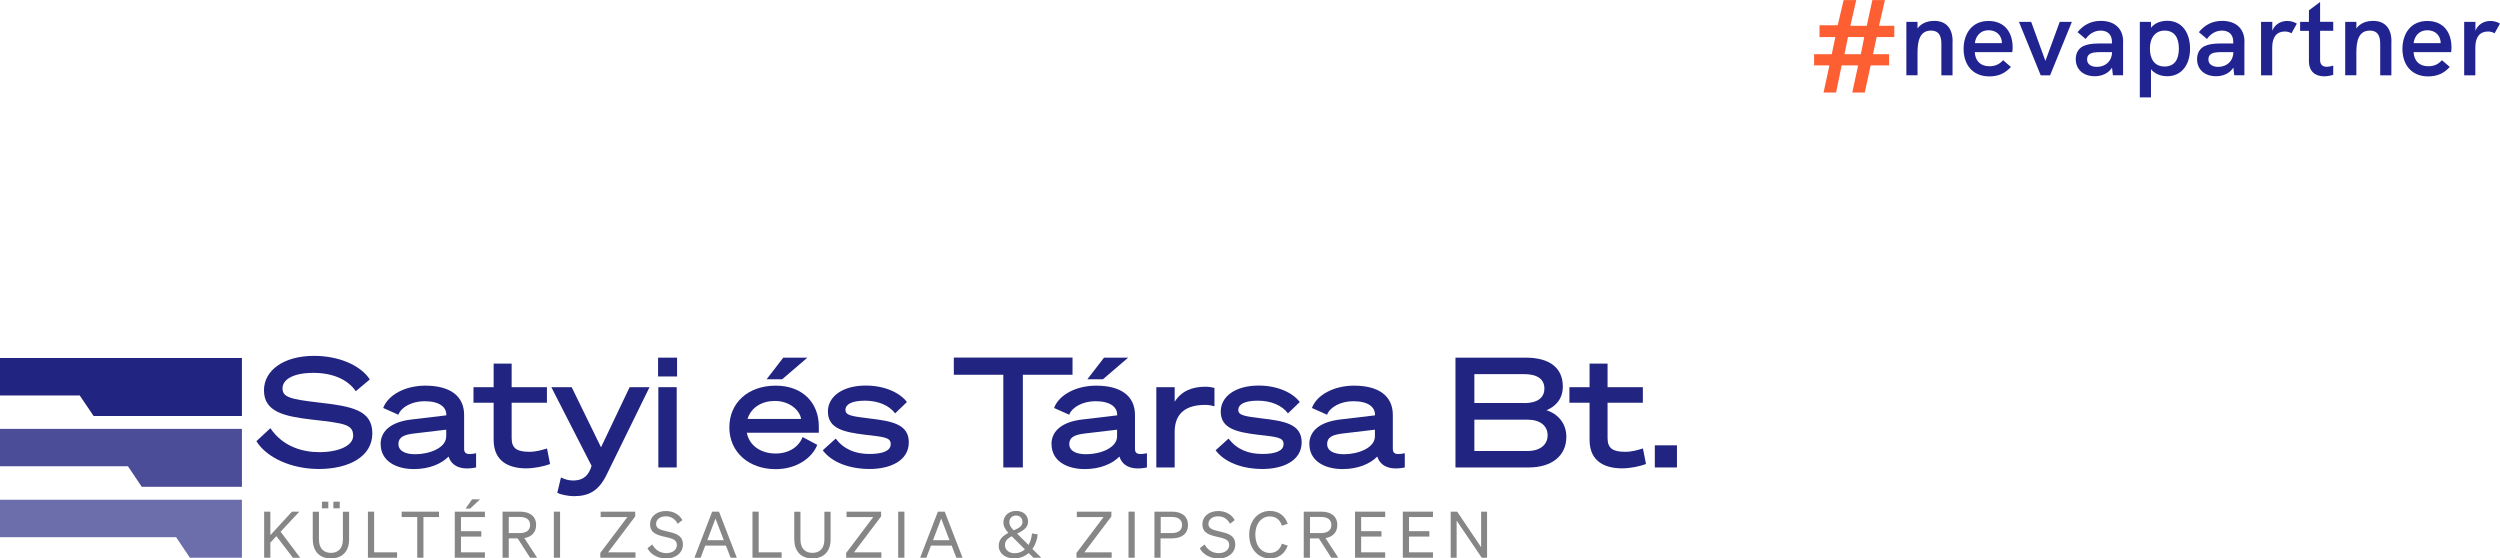 <?xml version="1.0" encoding="UTF-8"?>
<svg xmlns="http://www.w3.org/2000/svg" id="Layer_2" data-name="Layer 2" viewBox="0 0 277.78 62.05">
  <defs>
    <style>
      .cls-1 {
        fill: #212490;
      }

      .cls-2 {
        fill: #6c6eab;
      }

      .cls-3 {
        fill: #868686;
      }

      .cls-4 {
        fill: #4c4d98;
      }

      .cls-5 {
        fill: #fd5e32;
      }

      .cls-6 {
        fill: #212480;
      }
    </style>
  </defs>
  <g id="Layer_1-2" data-name="Layer 1">
    <g>
      <g>
        <path class="cls-5" d="M203.27,7.27h-1.7v-1.25h1.96l.4-1.9h-1.76v-1.31h2.02l.66-2.8h1.4l-.65,2.86h1.82l.62-2.86h1.4l-.66,2.86h1.7v1.25h-1.96l-.41,1.9h1.79v1.25h-2.05l-.65,3.01h-1.39l.65-3.01h-1.83l-.62,3.01h-1.39l.65-3.01ZM206.76,6.02l.38-1.9h-1.81l-.38,1.9h1.81Z"></path>
        <g>
          <path class="cls-1" d="M216.95,4.6v3.77h-1.24v-3.46c0-.7-.13-1.51-1.16-1.51-1.28,0-1.49,1.23-1.49,2.49v2.47h-1.24V2.43h1.24v.73c.41-.57,1.08-.84,1.86-.84,1.31,0,2.04.82,2.04,2.28Z"></path>
          <path class="cls-1" d="M223.59,5.79h-4.17c.05.95.61,1.57,1.63,1.57.58,0,1.07-.17,1.52-.67l.87.75c-.67.73-1.42,1.05-2.4,1.05-1.96,0-2.86-1.42-2.86-3.05s.87-3.11,2.76-3.11,2.69,1.37,2.69,2.93c0,.18-.01.36-.04.54ZM222.44,4.79v-.02c-.02-.84-.61-1.41-1.49-1.41-.95,0-1.43.7-1.52,1.43h3.01Z"></path>
          <path class="cls-1" d="M224.33,2.43h1.36l1.58,4.34,1.59-4.34h1.35l-2.42,5.94h-1.04l-2.42-5.94Z"></path>
          <path class="cls-1" d="M235.9,4.63v3.73h-1.13l-.1-.84c-.39.6-1.07.95-1.92.95-1.27,0-2.11-.76-2.11-1.89,0-.67.29-1.18.82-1.45.41-.2.96-.3,1.81-.3h1.39v-.2c0-.77-.47-1.23-1.25-1.23-.65,0-1.23.31-1.67.93l-.9-.76c.69-.84,1.53-1.25,2.59-1.25,1.54,0,2.48.87,2.48,2.31ZM234.66,5.81v-.02h-1.24c-.69,0-1.04.06-1.26.24-.18.12-.26.33-.26.58,0,.51.42.82,1.1.82.96,0,1.67-.67,1.67-1.61Z"></path>
          <path class="cls-1" d="M243.34,5.4c0,1.88-1,3.07-2.54,3.07-.75,0-1.42-.3-1.8-.78v3.13h-1.24V2.43h1.24v.66c.41-.54,1.1-.78,1.8-.78,1.63,0,2.54,1.29,2.54,3.1ZM242.1,5.39c0-1.25-.53-1.99-1.58-1.99s-1.64.81-1.64,1.99.52,2,1.63,2,1.59-.78,1.59-2Z"></path>
          <path class="cls-1" d="M249.38,4.63v3.73h-1.13l-.1-.84c-.39.6-1.07.95-1.92.95-1.27,0-2.11-.76-2.11-1.89,0-.67.29-1.18.82-1.45.41-.2.96-.3,1.81-.3h1.39v-.2c0-.77-.47-1.23-1.25-1.23-.65,0-1.23.31-1.67.93l-.9-.76c.69-.84,1.53-1.25,2.59-1.25,1.54,0,2.48.87,2.48,2.31ZM248.14,5.81v-.02h-1.24c-.69,0-1.04.06-1.26.24-.18.12-.26.33-.26.58,0,.51.42.82,1.1.82.96,0,1.67-.67,1.67-1.61Z"></path>
          <path class="cls-1" d="M255.21,2.62l-.6,1.08c-.23-.13-.46-.2-.73-.2-.89,0-1.41.59-1.41,1.77v3.1h-1.24V2.43h1.25v.98c.3-.75.99-1.08,1.64-1.08.39,0,.73.08,1.1.3Z"></path>
          <path class="cls-1" d="M259.26,8.31c-.35.11-.7.17-1.02.17-.94,0-1.69-.49-1.69-1.69v-3.36h-.98v-1h.98v-1.28l1.24-.93v2.2h1.46v1h-1.46v3.25c0,.51.28.75.75.75.21,0,.45-.05.71-.13v1.01Z"></path>
          <path class="cls-1" d="M265.71,4.6v3.77h-1.24v-3.46c0-.7-.13-1.51-1.16-1.51-1.28,0-1.49,1.23-1.49,2.49v2.47h-1.24V2.43h1.24v.73c.41-.57,1.08-.84,1.86-.84,1.31,0,2.04.82,2.04,2.28Z"></path>
          <path class="cls-1" d="M272.35,5.79h-4.17c.05.95.61,1.57,1.63,1.57.58,0,1.07-.17,1.52-.67l.87.75c-.67.73-1.42,1.05-2.4,1.05-1.96,0-2.86-1.42-2.86-3.05s.87-3.11,2.76-3.11,2.69,1.37,2.69,2.93c0,.18-.01.36-.04.54ZM271.19,4.79v-.02c-.02-.84-.61-1.41-1.49-1.41-.95,0-1.43.7-1.52,1.43h3.01Z"></path>
          <path class="cls-1" d="M277.78,2.62l-.6,1.08c-.23-.13-.46-.2-.73-.2-.89,0-1.41.59-1.41,1.77v3.1h-1.24V2.43h1.25v.98c.3-.75.99-1.08,1.64-1.08.39,0,.73.08,1.1.3Z"></path>
        </g>
      </g>
      <g id="uuid-d0c3fffe-ef13-4bfe-bc9e-0a69df3044c4" data-name="Layer 1-2">
        <g>
          <g>
            <polygon class="cls-6" points="0 43.94 8.86 43.94 10.4 46.22 26.88 46.22 26.88 39.78 0 39.78 0 43.94"></polygon>
            <polygon class="cls-4" points="0 51.81 14.22 51.81 15.75 54.09 26.88 54.09 26.88 47.65 0 47.65 0 51.81"></polygon>
            <polygon class="cls-2" points="0 59.69 19.57 59.69 21.1 61.97 26.88 61.97 26.88 55.53 0 55.53 0 59.69"></polygon>
          </g>
          <g>
            <path class="cls-6" d="M30.05,47.59c1.38,2.04,3.58,2.65,5.42,2.65,2.19,0,3.77-.73,3.77-1.82,0-1.29-1.02-1.39-4.59-1.8-3.11-.36-5.32-.87-5.32-3.25,0-2.21,2.17-3.83,5.57-3.83,2.7,0,5.15,1.02,6.19,2.62l-1.56,1.31c-.88-1.31-2.58-2.04-4.71-2.04-2.41,0-3.43.83-3.43,1.71,0,.97.78,1.21,3.98,1.58,3.7.42,6,.83,6,3.43s-2.63,3.96-5.95,3.96c-3.01,0-5.79-1.24-6.93-3.09l1.56-1.45h0Z"></path>
            <path class="cls-6" d="M42.29,49.36c0-1.56,1.29-2.5,3.43-2.75l3.87-.46v-.07c0-.85-.75-1.5-2.41-1.5-1.38,0-2.58.63-2.92,1.5l-1.68-.75c.56-1.5,2.51-2.48,4.67-2.48,2.75,0,4.32,1.14,4.32,3.26v3.75c0,.51.24.73,1.33.5v1.58c-1.91.39-2.77-.32-3.06-1.21-.8.82-2.17,1.39-3.84,1.39-2.05,0-3.7-.93-3.7-2.77h0ZM49.6,47.74l-3.54.42c-1.19.13-1.79.42-1.79,1.17s.71,1.14,1.88,1.14c1.53,0,3.43-.68,3.43-1.99v-.75h0Z"></path>
            <path class="cls-6" d="M54.85,44.75h-2.24v-1.73h2.24v-2.62h2v2.62h3.92v1.73h-3.92v3.94c0,1.16.63,1.51,1.97,1.51.75,0,1.36-.19,1.96-.37l.34,1.73c-.66.25-1.75.48-2.65.48-1.91,0-3.62-.76-3.62-3.16v-4.13h0Z"></path>
            <path class="cls-6" d="M63.77,55.13c-.66,0-1.51-.19-1.85-.37l.41-1.71c.41.2.82.34,1.33.34.76,0,1.55-.22,1.97-1.33l.1-.3-4.47-8.74h2.26l3.26,6.68,3.18-6.68h2.21l-4.78,9.75c-.88,1.8-2,2.36-3.62,2.36h0Z"></path>
            <path class="cls-6" d="M73.12,39.74h2.11v2.09h-2.11v-2.09ZM75.19,51.94h-2.04v-8.92h2.04v8.92Z"></path>
            <path class="cls-6" d="M89.18,48.56l1.63.87c-.54,1.39-2.23,2.7-4.62,2.7-2.97,0-5.15-1.88-5.15-4.64s2.11-4.64,5.15-4.64,4.79,1.96,4.79,4.52v.71h-8c.27,1.43,1.55,2.31,3.21,2.31,1.48,0,2.57-.75,2.99-1.83h0ZM83.06,46.55h5.95c-.13-.93-1.24-2-2.92-2-1.41,0-2.63.7-3.03,2ZM87.03,39.74h2.68l-2.8,2.4h-1.73l1.85-2.4Z"></path>
            <path class="cls-6" d="M92.86,48.74c.92,1.19,2.17,1.7,3.75,1.7,1.41,0,2.36-.32,2.36-1.09s-.76-.8-2.89-1.05c-2.33-.29-4.09-.68-4.09-2.57,0-1.68,1.63-2.89,4.21-2.89,2.14,0,3.81.82,4.57,1.83l-1.31,1.26c-.66-.88-1.87-1.41-3.35-1.41s-2.17.41-2.17,1.02.66.71,2.62.95c2.4.29,4.42.58,4.42,2.65s-2.09,2.97-4.35,2.97-4.23-.75-5.21-2.08l1.45-1.31h0Z"></path>
            <path class="cls-6" d="M113.65,41.64v10.3h-2.17v-10.3h-5.5v-1.91h13.19v1.91h-5.51Z"></path>
            <path class="cls-6" d="M116.83,49.36c0-1.56,1.29-2.5,3.43-2.75l3.87-.46v-.07c0-.85-.75-1.5-2.41-1.5-1.38,0-2.58.63-2.92,1.5l-1.68-.75c.56-1.5,2.51-2.48,4.67-2.48,2.75,0,4.32,1.14,4.32,3.26v3.75c0,.51.24.73,1.33.5v1.58c-1.91.39-2.77-.32-3.06-1.21-.8.82-2.17,1.39-3.84,1.39-2.05,0-3.7-.93-3.7-2.77h0ZM124.14,47.74l-3.54.42c-1.19.13-1.79.42-1.79,1.17s.71,1.14,1.88,1.14c1.53,0,3.43-.68,3.43-1.99v-.75h0ZM122.67,39.74h2.68l-2.8,2.4h-1.73l1.85-2.4Z"></path>
            <path class="cls-6" d="M134.94,45.14c-.41-.1-.59-.15-1.05-.15-2.04,0-3.37.87-3.37,2.99v3.96h-2.04v-8.92h2.04v1.62c.76-1.21,1.97-1.67,3.42-1.67.41,0,.75.07,1,.13v2.04h0Z"></path>
            <path class="cls-6" d="M136.51,48.74c.92,1.19,2.17,1.7,3.75,1.7,1.41,0,2.36-.32,2.36-1.09s-.76-.8-2.89-1.05c-2.33-.29-4.09-.68-4.09-2.57,0-1.68,1.63-2.89,4.21-2.89,2.14,0,3.81.82,4.57,1.83l-1.31,1.26c-.66-.88-1.87-1.41-3.35-1.41s-2.17.41-2.17,1.02.66.71,2.62.95c2.4.29,4.42.58,4.42,2.65s-2.09,2.97-4.35,2.97-4.23-.75-5.21-2.08l1.45-1.31h0Z"></path>
            <path class="cls-6" d="M145.48,49.36c0-1.56,1.29-2.5,3.43-2.75l3.87-.46v-.07c0-.85-.75-1.5-2.41-1.5-1.38,0-2.58.63-2.92,1.5l-1.68-.75c.56-1.5,2.51-2.48,4.67-2.48,2.75,0,4.32,1.14,4.32,3.26v3.75c0,.51.24.73,1.33.5v1.58c-1.91.39-2.77-.32-3.06-1.21-.8.82-2.17,1.39-3.84,1.39-2.05,0-3.7-.93-3.7-2.77h0ZM152.79,47.74l-3.54.42c-1.19.13-1.79.42-1.79,1.17s.71,1.14,1.88,1.14c1.53,0,3.43-.68,3.43-1.99v-.75h0Z"></path>
            <path class="cls-6" d="M161.73,39.74h7.83c2.62,0,4.09,1.14,4.09,3.21,0,1.51-.97,2.29-1.82,2.63,1.28.41,2.21,1.46,2.21,2.96,0,2.14-1.67,3.4-4.18,3.4h-8.14v-12.2h0ZM169.36,44.79c1.39,0,2.24-.54,2.24-1.62s-.85-1.6-2.24-1.6h-5.54v3.21s5.54,0,5.54,0ZM163.82,50.11h5.93c1.38,0,2.21-.71,2.21-1.75s-.83-1.73-2.21-1.73h-5.93v3.49Z"></path>
            <path class="cls-6" d="M176.62,44.75h-2.24v-1.73h2.24v-2.62h2v2.62h3.92v1.73h-3.92v3.94c0,1.16.63,1.51,1.97,1.51.75,0,1.36-.19,1.96-.37l.34,1.73c-.66.25-1.75.48-2.65.48-1.91,0-3.62-.76-3.62-3.16v-4.13h0Z"></path>
            <path class="cls-6" d="M183.87,49.48h2.46v2.46h-2.46v-2.46Z"></path>
          </g>
          <g>
            <path class="cls-3" d="M30.06,59.44l2.38-2.59h.82l-2.08,2.23,2.17,2.89h-.81l-1.83-2.4-.67.72v1.68h-.69v-5.12h.69v2.59h0Z"></path>
            <path class="cls-3" d="M34.75,59.95v-3.09h.69v3.07c0,1.05.56,1.5,1.33,1.5s1.33-.45,1.33-1.5v-3.07h.69v3.09c0,1.41-.86,2.1-2.02,2.1s-2.01-.69-2.01-2.1h0ZM35.77,55.74h.71v.74h-.71v-.74ZM37.04,55.74h.71v.74h-.71v-.74Z"></path>
            <path class="cls-3" d="M40.88,56.85h.69v4.52h2.55v.6h-3.24v-5.12h0Z"></path>
            <path class="cls-3" d="M47.05,57.45v4.52h-.69v-4.52h-1.73v-.6h4.15v.6h-1.73,0Z"></path>
            <path class="cls-3" d="M53.88,56.85v.6h-2.66v1.57h2.26v.6h-2.26v1.75h2.66v.6h-3.35v-5.12h3.35,0ZM52.44,55.48h.9l-1.1,1.03h-.51l.72-1.03Z"></path>
            <path class="cls-3" d="M56.53,61.97h-.69v-5.12h1.95c1.08,0,1.78.51,1.78,1.48,0,.82-.5,1.32-1.31,1.46l1.42,2.18h-.78l-1.38-2.15h-.99v2.15h0ZM57.76,59.23c.73,0,1.14-.32,1.14-.9s-.41-.89-1.14-.89h-1.23v1.79h1.23Z"></path>
            <path class="cls-3" d="M62.23,61.97h-.69v-5.12h.69v5.12Z"></path>
            <path class="cls-3" d="M70.6,61.97h-3.9v-.53l3.01-3.99h-2.97v-.6h3.84v.53l-3.01,3.99h3.04v.6h0Z"></path>
            <path class="cls-3" d="M72.47,60.49c.32.61.9.97,1.56.97s1.18-.33,1.18-.91c0-.62-.59-.73-1.37-.91-.81-.19-1.61-.41-1.61-1.38,0-.9.77-1.48,1.75-1.48.89,0,1.53.43,1.84,1.01l-.52.41c-.26-.49-.67-.83-1.33-.83-.62,0-1.07.34-1.07.84,0,.54.48.66,1.2.83.85.2,1.78.38,1.78,1.46,0,.96-.85,1.56-1.86,1.56-.88,0-1.73-.44-2.08-1.14l.54-.43h0Z"></path>
            <path class="cls-3" d="M79.89,56.85l1.98,5.12h-.69l-.52-1.35h-2.3l-.51,1.35h-.69l1.97-5.12h.76ZM78.58,60.02h1.84l-.92-2.4-.91,2.4Z"></path>
            <path class="cls-3" d="M83.61,56.85h.69v4.52h2.55v.6h-3.24v-5.12h0Z"></path>
            <path class="cls-3" d="M88.25,59.95v-3.09h.69v3.07c0,1.05.56,1.5,1.33,1.5s1.33-.45,1.33-1.5v-3.07h.69v3.09c0,1.41-.86,2.1-2.02,2.1s-2.01-.69-2.01-2.1h0Z"></path>
            <path class="cls-3" d="M97.92,61.97h-3.9v-.53l3.01-3.99h-2.97v-.6h3.84v.53l-3.01,3.99h3.04v.6h0Z"></path>
            <path class="cls-3" d="M100.49,61.97h-.69v-5.12h.69v5.12Z"></path>
            <path class="cls-3" d="M104.97,56.85l1.98,5.12h-.69l-.52-1.35h-2.3l-.51,1.35h-.69l1.97-5.12h.76ZM103.66,60.02h1.84l-.92-2.4-.91,2.4Z"></path>
            <path class="cls-3" d="M115.3,59.39c-.06.59-.26,1.15-.59,1.6l.99.98h-.87l-.53-.52c-.43.37-.99.6-1.63.6-.95,0-1.7-.55-1.7-1.4,0-.69.41-1.09,1.07-1.44-.31-.34-.55-.7-.55-1.16,0-.7.56-1.28,1.41-1.28s1.33.52,1.33,1.18c0,.62-.42.96-1.22,1.34l1.27,1.26c.21-.36.34-.79.39-1.28l.64.11h0ZM112.71,61.47c.47,0,.86-.15,1.17-.43l-1.47-1.46c-.45.24-.75.52-.75.99,0,.54.48.9,1.05.9h0ZM112.63,58.93c.7-.3.98-.51.98-.96,0-.35-.26-.69-.7-.69s-.76.28-.76.75c0,.35.2.6.49.9Z"></path>
            <path class="cls-3" d="M123.51,61.97h-3.9v-.53l3.01-3.99h-2.97v-.6h3.84v.53l-3.01,3.99h3.04v.6h0Z"></path>
            <path class="cls-3" d="M126.08,61.97h-.69v-5.12h.69v5.12Z"></path>
            <path class="cls-3" d="M128.96,61.97h-.69v-5.12h1.95c1.08,0,1.78.51,1.78,1.48s-.69,1.49-1.78,1.49h-1.27v2.15h0ZM130.2,59.23c.73,0,1.14-.32,1.14-.9s-.41-.89-1.14-.89h-1.23v1.79h1.23Z"></path>
            <path class="cls-3" d="M133.84,60.49c.32.61.9.97,1.56.97s1.18-.33,1.18-.91c0-.62-.59-.73-1.37-.91-.81-.19-1.61-.41-1.61-1.38,0-.9.77-1.48,1.75-1.48.89,0,1.53.43,1.84,1.01l-.52.41c-.26-.49-.67-.83-1.33-.83-.62,0-1.07.34-1.07.84,0,.54.48.66,1.2.83.85.2,1.78.38,1.78,1.46,0,.96-.85,1.56-1.86,1.56-.88,0-1.73-.44-2.08-1.14l.54-.43h0Z"></path>
            <path class="cls-3" d="M141.1,61.44c.66,0,1.14-.39,1.33-1.03l.65.21c-.3.88-1,1.43-1.98,1.43-1.33,0-2.3-1.08-2.3-2.64s.98-2.64,2.3-2.64c.98,0,1.68.54,1.98,1.43l-.65.21c-.19-.65-.67-1.03-1.33-1.03-.95,0-1.62.82-1.62,2.03s.67,2.03,1.62,2.03Z"></path>
            <path class="cls-3" d="M145.55,61.97h-.69v-5.12h1.95c1.08,0,1.78.51,1.78,1.48,0,.82-.5,1.32-1.31,1.46l1.42,2.18h-.78l-1.38-2.15h-.99v2.15h0ZM146.79,59.23c.73,0,1.14-.32,1.14-.9s-.41-.89-1.14-.89h-1.23v1.79h1.23Z"></path>
            <path class="cls-3" d="M153.91,56.85v.6h-2.67v1.57h2.26v.6h-2.26v1.75h2.67v.6h-3.35v-5.12h3.35Z"></path>
            <path class="cls-3" d="M159.22,56.85v.6h-2.66v1.57h2.26v.6h-2.26v1.75h2.66v.6h-3.35v-5.12h3.35Z"></path>
            <path class="cls-3" d="M165.23,61.97h-.59l-2.79-4.12v4.12h-.66v-5.12h.72l2.66,3.95v-3.95h.66v5.12h0Z"></path>
          </g>
        </g>
      </g>
    </g>
  </g>
</svg>
